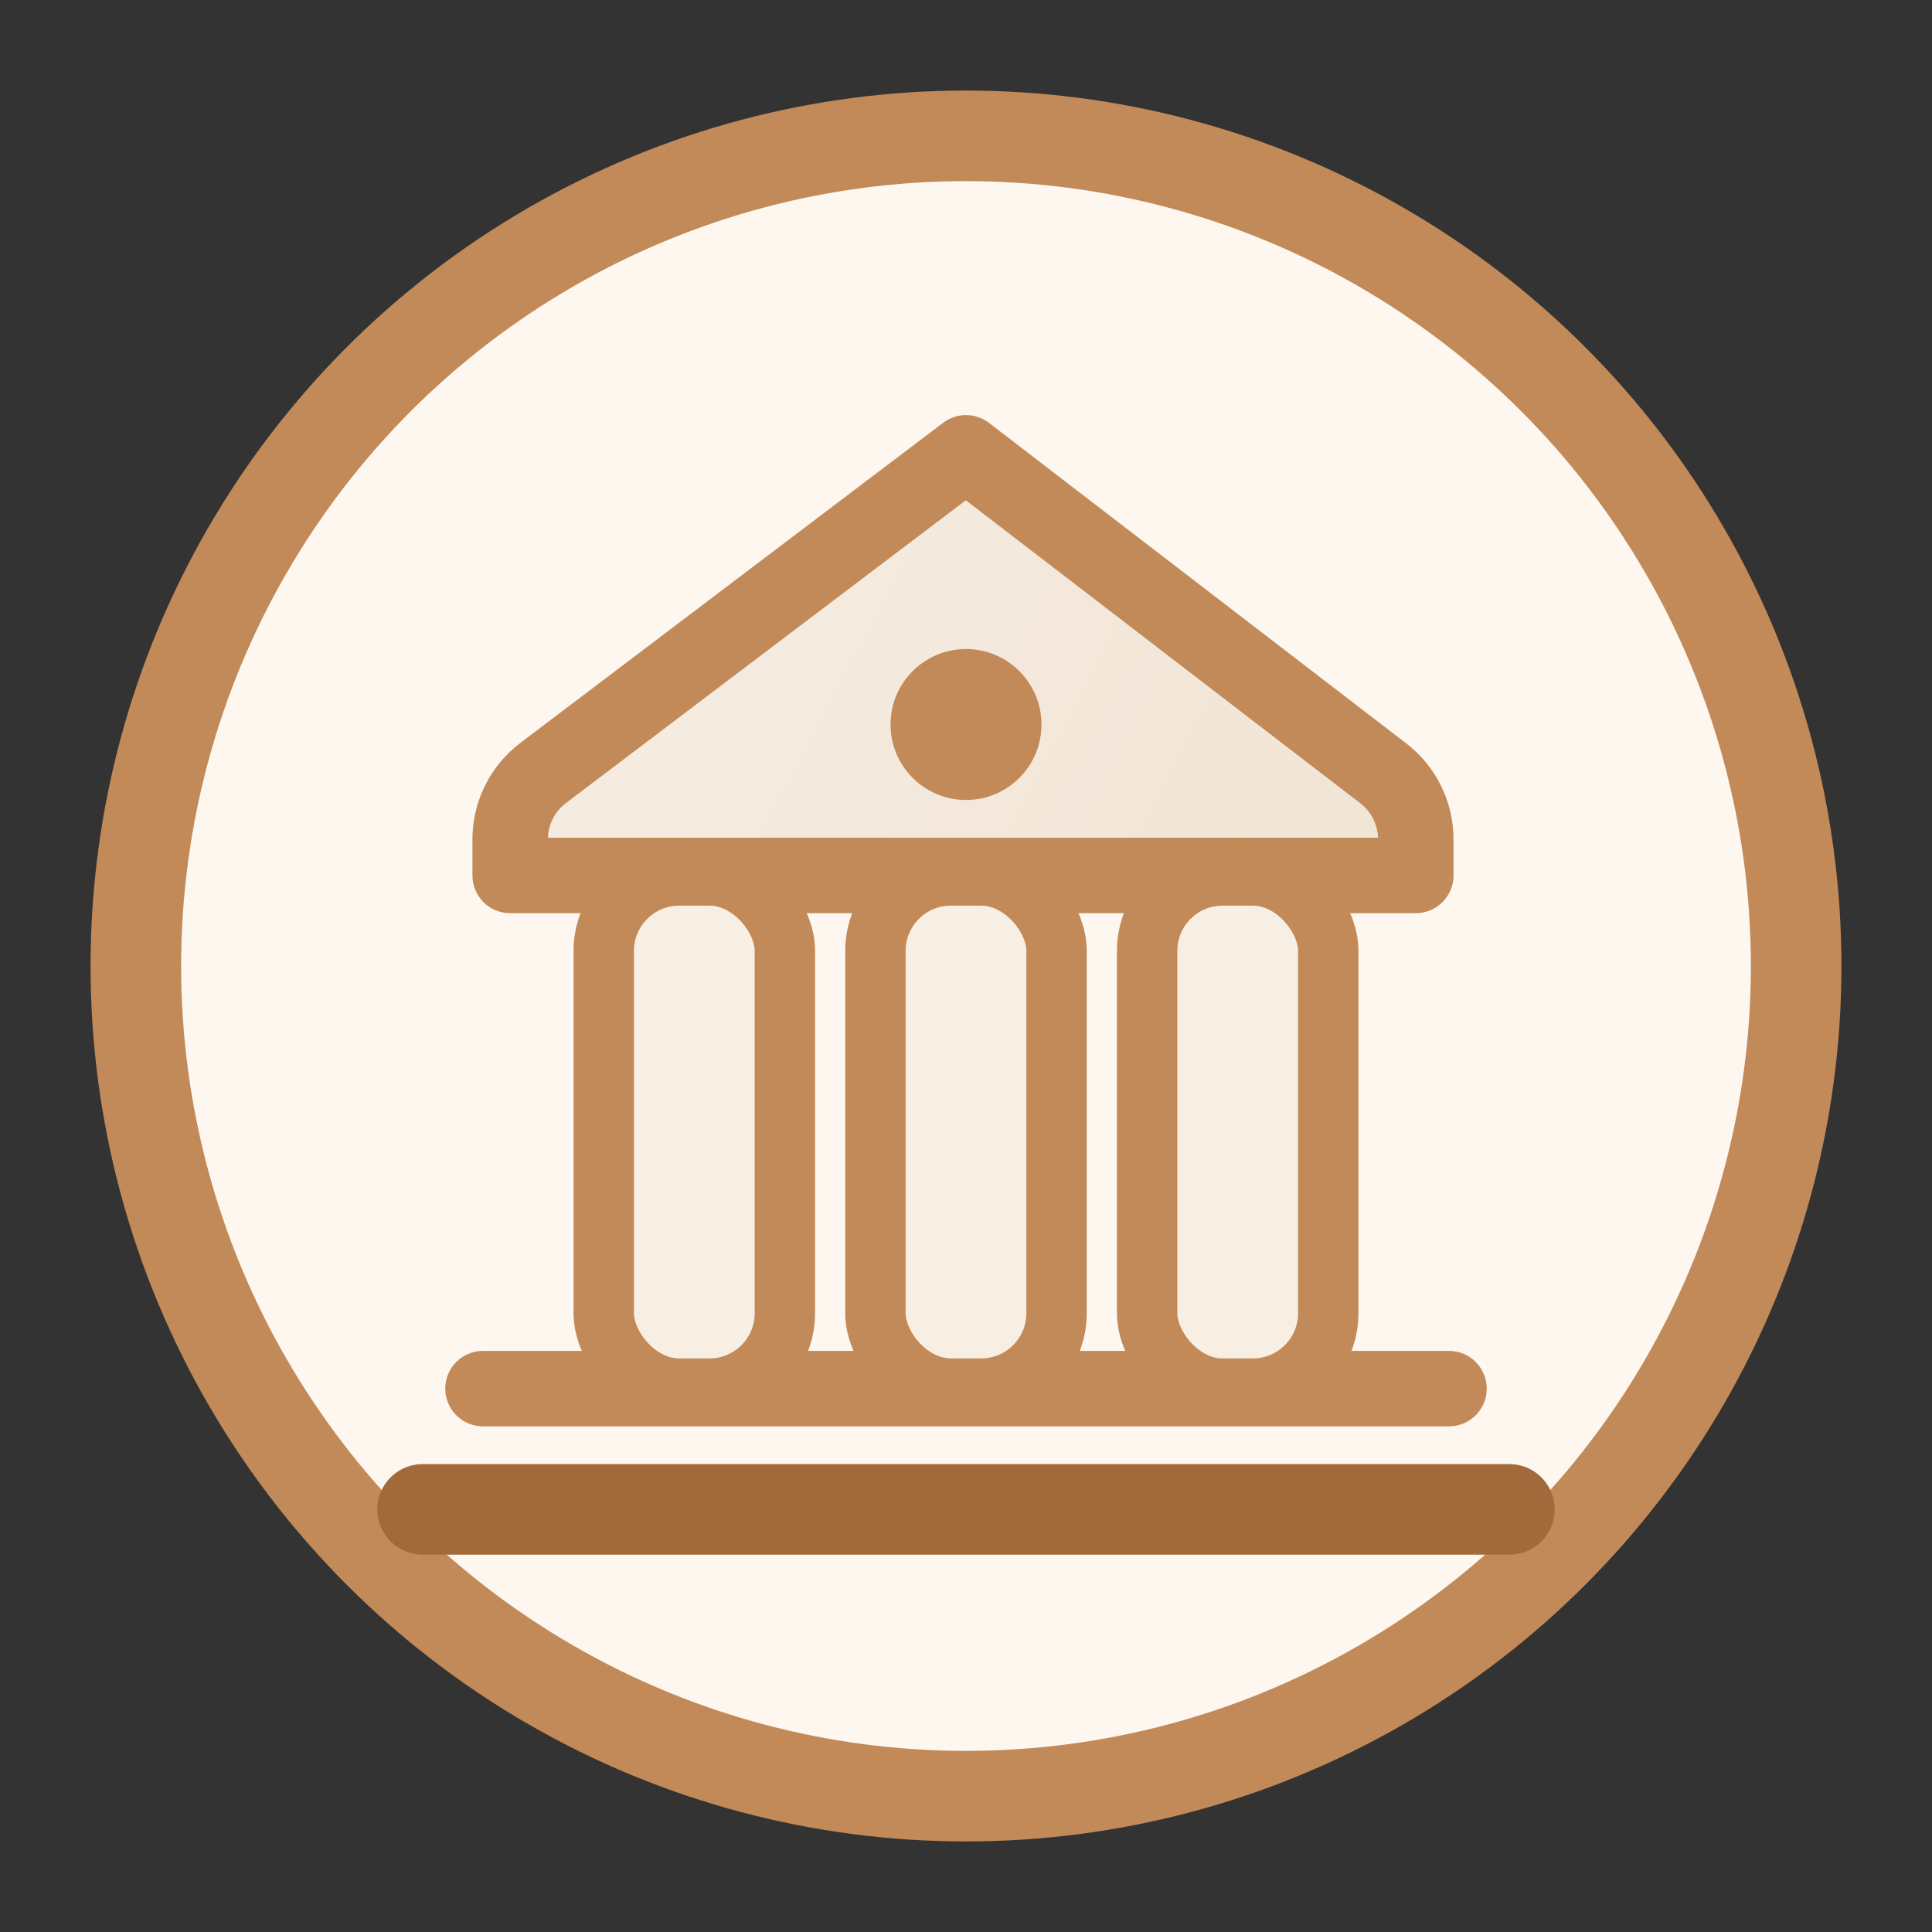 <svg xmlns="http://www.w3.org/2000/svg" viewBox="0 0 256 256" fill="none">
  <rect x="0" y="0" width="256" height="256" fill="#333333" stroke="none"/>
  <defs>
    <linearGradient id="roofGradient" x1="64" y1="72" x2="192" y2="140" gradientUnits="userSpaceOnUse">
      <stop offset="0" stop-color="#f6ede3" />
      <stop offset="1" stop-color="#f0e3d3" />
    </linearGradient>
  </defs>
  <circle cx="128" cy="128" r="110" fill="#fdf7f0" stroke="#c28a58" stroke-width="12" />
  <path
    d="M128 60L72 102.4c-2.8 2.1-4.4 5.4-4.4 8.8V116h120v-4.8c0-3.4-1.6-6.7-4.4-8.8L128 60z"
    fill="url(#roofGradient)"
    stroke="#c28a58"
    stroke-width="10"
    stroke-linejoin="round"
  />
  <path d="M64 184h128" stroke="#c28a58" stroke-width="10" stroke-linecap="round" />
  <path d="M56 200h144" stroke="#a26a3b" stroke-width="12" stroke-linecap="round" />
  <rect x="80" y="116" width="24" height="68" rx="10" fill="#f7eee4" stroke="#c28a58" stroke-width="8" />
  <rect x="116" y="116" width="24" height="68" rx="10" fill="#f7eee4" stroke="#c28a58" stroke-width="8" />
  <rect x="152" y="116" width="24" height="68" rx="10" fill="#f7eee4" stroke="#c28a58" stroke-width="8" />
  <circle cx="128" cy="96" r="10" fill="#c28a58" />
</svg>
